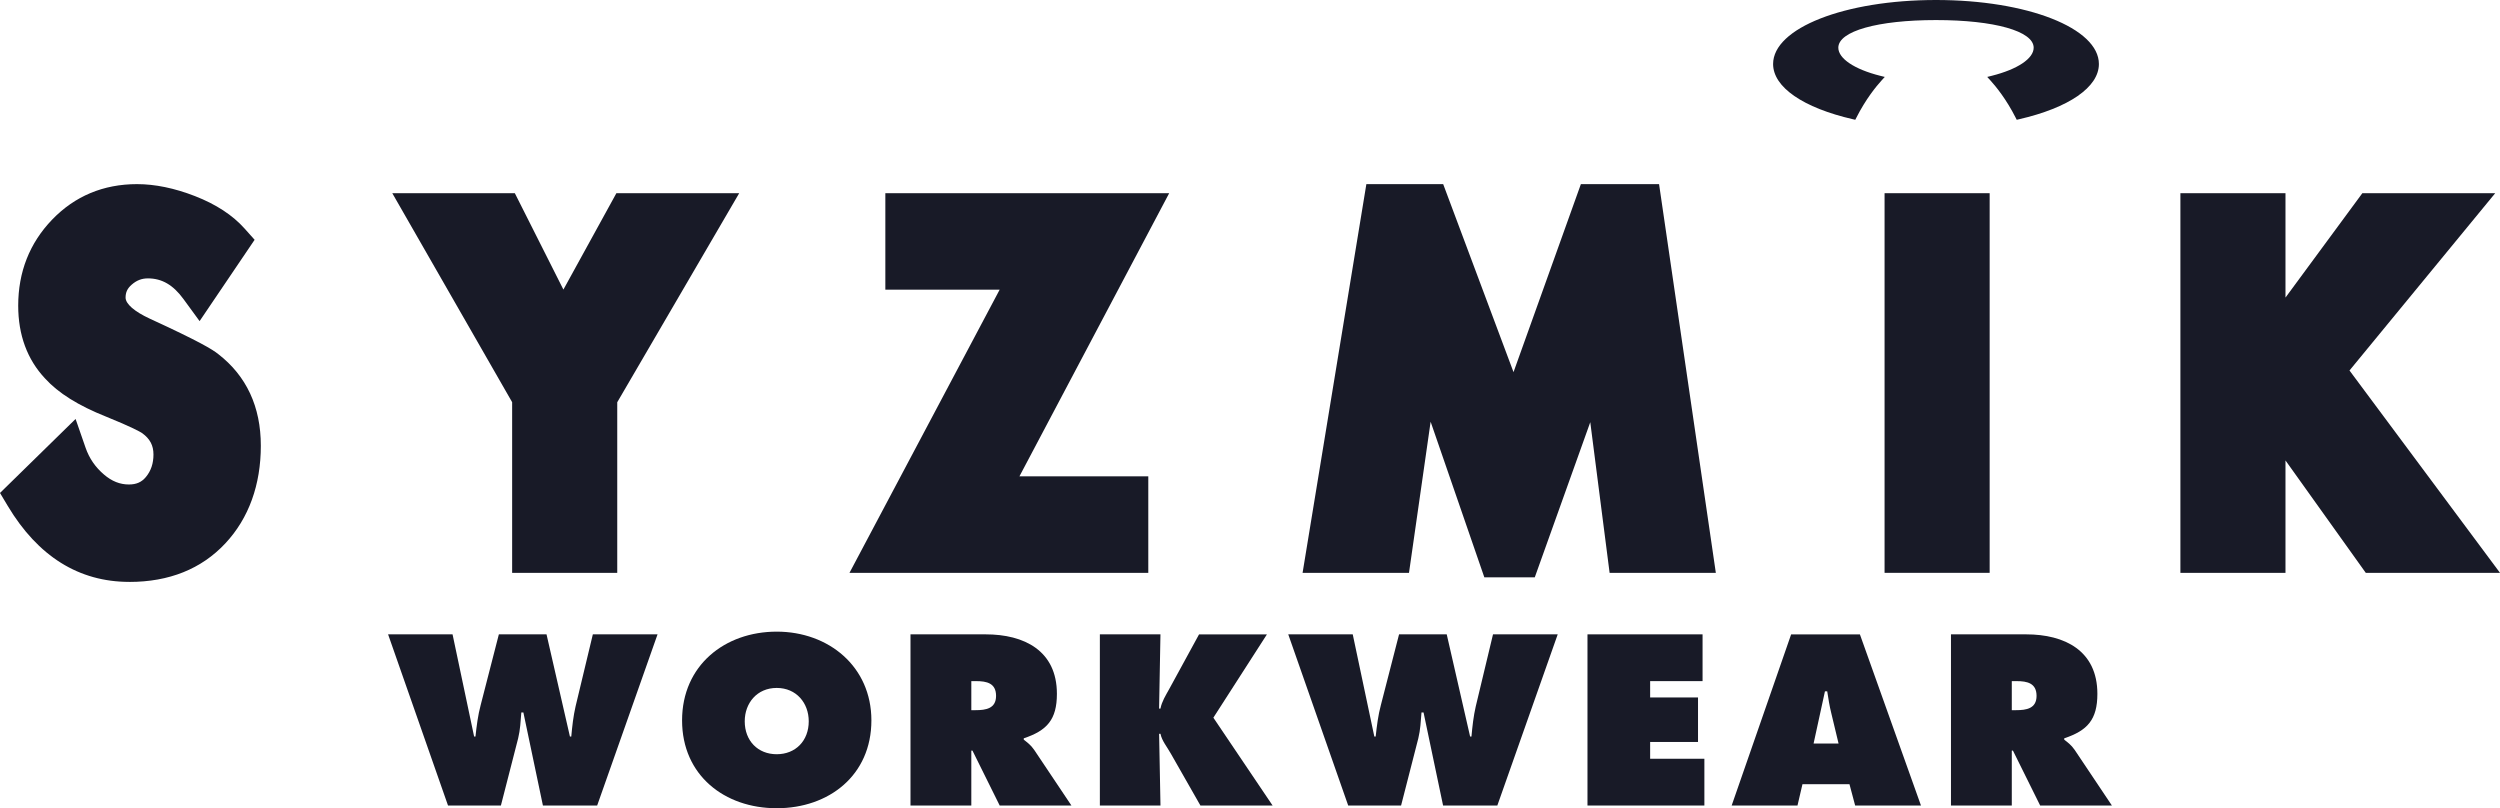<svg viewBox="0 0 1335.81 431.86" xmlns="http://www.w3.org/2000/svg" data-name="Layer 1" id="Layer_1">
  <defs>
    <style>
      .cls-1 {
        fill: #181a27;
      }
    </style>
  </defs>
  <path d="M69.1,310.92c-26.98,0-48.82-13.65-64.93-40.55l-4.17-6.97,40.39-39.54,5.33,15.36c1.98,5.7,5.22,10.41,9.89,14.38,4.15,3.55,8.49,5.27,13.25,5.27,4,0,6.81-1.23,9.1-4,2.72-3.28,4.04-7.23,4.04-12.04s-1.85-8.34-6-11.37c-1.24-.83-5.5-3.23-19.23-8.81-14.89-5.92-25.61-12.62-32.71-20.45-9.51-10.14-14.33-23.22-14.33-38.89,0-17.99,6.09-33.44,18.11-45.94,12.13-12.6,27.4-18.99,45.38-18.99,9.61,0,20.02,2.14,30.92,6.38,11.24,4.36,20.18,10.21,26.56,17.37l5.35,5.99-29.4,43.46-8.65-11.84c-5.48-7.51-11.5-11-18.98-11-3.29,0-6.05,1.07-8.67,3.37-2.28,2-3.25,4.06-3.25,6.9,0,3.34,4.69,7.43,12.87,11.22,26.68,12.27,33.56,16.48,36.61,18.93,15.12,11.68,22.79,28.17,22.79,49s-6.39,38.73-18.98,52.19c-12.77,13.65-30.03,20.58-51.28,20.58" class="cls-1"></path>
  <polygon points="329.81 306.08 273.65 306.08 273.65 214.9 209.61 103.23 275.09 103.23 301.04 154.73 329.35 103.23 394.97 103.23 329.81 214.93 329.81 306.08" class="cls-1"></polygon>
  <polygon points="613.56 306.08 453.9 306.08 534.14 154.78 473.06 154.78 473.06 103.23 624.72 103.23 544.71 254.52 613.56 254.52 613.56 306.08" class="cls-1"></polygon>
  <polygon points="820.06 308.5 793.12 308.5 764.42 225.34 752.86 306.08 696 306.08 730.08 98.39 771.13 98.39 808.71 198.84 844.7 98.39 886.48 98.39 916.81 306.08 860.05 306.08 849.72 225.59 820.06 308.5" class="cls-1"></polygon>
  <rect height="202.85" width="56.15" y="103.23" x="1006.97" class="cls-1"></rect>
  <polygon points="1335.81 306.08 1264.09 306.08 1221.19 246.02 1221.19 306.08 1165.04 306.08 1165.04 103.23 1221.19 103.23 1221.19 159 1262.26 103.23 1333.25 103.23 1255.39 197.96 1335.81 306.08" class="cls-1"></polygon>
  <path d="M1034.47,0c-48.82,0-87.06,15.02-87.06,34.2,0,12.35,15.99,23.39,42.78,29.54l1.13.26.53-1.03c5.08-10.06,10.67-16.86,13.57-20.04l1.66-1.83-2.41-.6c-13.82-3.48-22.41-9.23-22.41-15.02,0-8.83,20.98-14.76,52.19-14.76s52.19,5.93,52.19,14.76c0,5.79-8.59,11.54-22.41,15.02l-2.41.6,1.67,1.83c2.88,3.17,8.49,9.97,13.57,20.04l.53,1.03,1.13-.26c26.78-6.14,42.77-17.18,42.77-29.54,0-19.18-38.24-34.2-87.04-34.2" class="cls-1"></path>
  <path d="M241.81,338.95l11.52,54.58h.73c.6-5.58,1.32-11.41,2.79-16.86l9.7-37.72h25.47l12.5,54.58h.73c.48-5.34,1.09-10.92,2.3-16.13l9.22-38.45h34.57l-32.26,91.45h-28.99l-10.44-49.73h-1.09c-.37,4.73-.61,9.34-1.7,13.82l-9.22,35.91h-28.26l-32.02-91.45h34.45Z" class="cls-1"></path>
  <path d="M465.61,384.92c0,29.36-22.69,46.94-50.58,46.94s-50.58-17.58-50.58-46.94,22.81-47.42,50.58-47.42,50.58,18.68,50.58,47.42M397.93,385.41c0,10.43,7.03,17.59,17.09,17.59s17.11-7.16,17.11-17.59c0-9.71-6.56-17.83-17.11-17.83s-17.09,8.12-17.09,17.83" class="cls-1"></path>
  <path d="M486.49,338.95h40.15c20.63,0,38.09,8.73,38.09,31.78,0,13.83-5.34,19.64-17.71,23.77v.73c1.7,1.33,3.76,2.79,5.58,5.46l19.89,29.72h-38.33l-14.55-29.35h-.61v29.35h-32.5v-91.45ZM518.99,379.46h2.31c5.46,0,10.92-.85,10.92-7.64s-4.97-7.88-10.67-7.88h-2.55v15.53Z" class="cls-1"></path>
  <path d="M587.67,338.95h32.39l-.73,39.66h.73c.73-3.76,2.79-7.03,4.61-10.31l16.01-29.34h36.27l-28.62,44.51,31.65,46.94h-38.57l-15.76-27.65c-1.94-3.53-4.85-6.92-5.58-10.68h-.73l.73,38.33h-32.39v-91.45Z" class="cls-1"></path>
  <path d="M722.8,338.95l11.53,54.58h.73c.6-5.58,1.32-11.41,2.79-16.86l9.7-37.72h25.47l12.49,54.58h.73c.48-5.34,1.09-10.92,2.3-16.13l9.21-38.45h34.57l-32.26,91.45h-28.99l-10.44-49.73h-1.09c-.37,4.73-.61,9.34-1.7,13.82l-9.21,35.91h-28.26l-32.03-91.45h34.45Z" class="cls-1"></path>
  <polygon points="848.23 338.95 909.72 338.95 909.72 363.94 881.71 363.94 881.71 372.67 907.29 372.67 907.29 396.45 881.71 396.45 881.71 405.42 910.69 405.42 910.69 430.41 848.23 430.41 848.23 338.95" class="cls-1"></polygon>
  <path d="M960.45,430.41h-35.18l31.78-91.45h36.74l32.63,91.45h-35.17l-3.04-11.41h-25.11l-2.66,11.41ZM982.39,397.29l-3.87-16.13c-.98-3.88-1.59-7.88-2.19-11.76h-1.22l-6.07,27.89h13.34Z" class="cls-1"></path>
  <path d="M1042.45,338.95h40.15c20.62,0,38.08,8.73,38.08,31.78,0,13.83-5.33,19.64-17.71,23.77v.73c1.7,1.33,3.76,2.79,5.58,5.46l19.89,29.72h-38.33l-14.55-29.35h-.61v29.35h-32.5v-91.45ZM1074.95,379.46h2.32c5.45,0,10.91-.85,10.91-7.64s-4.97-7.88-10.67-7.88h-2.56v15.53Z" class="cls-1"></path>
</svg>
